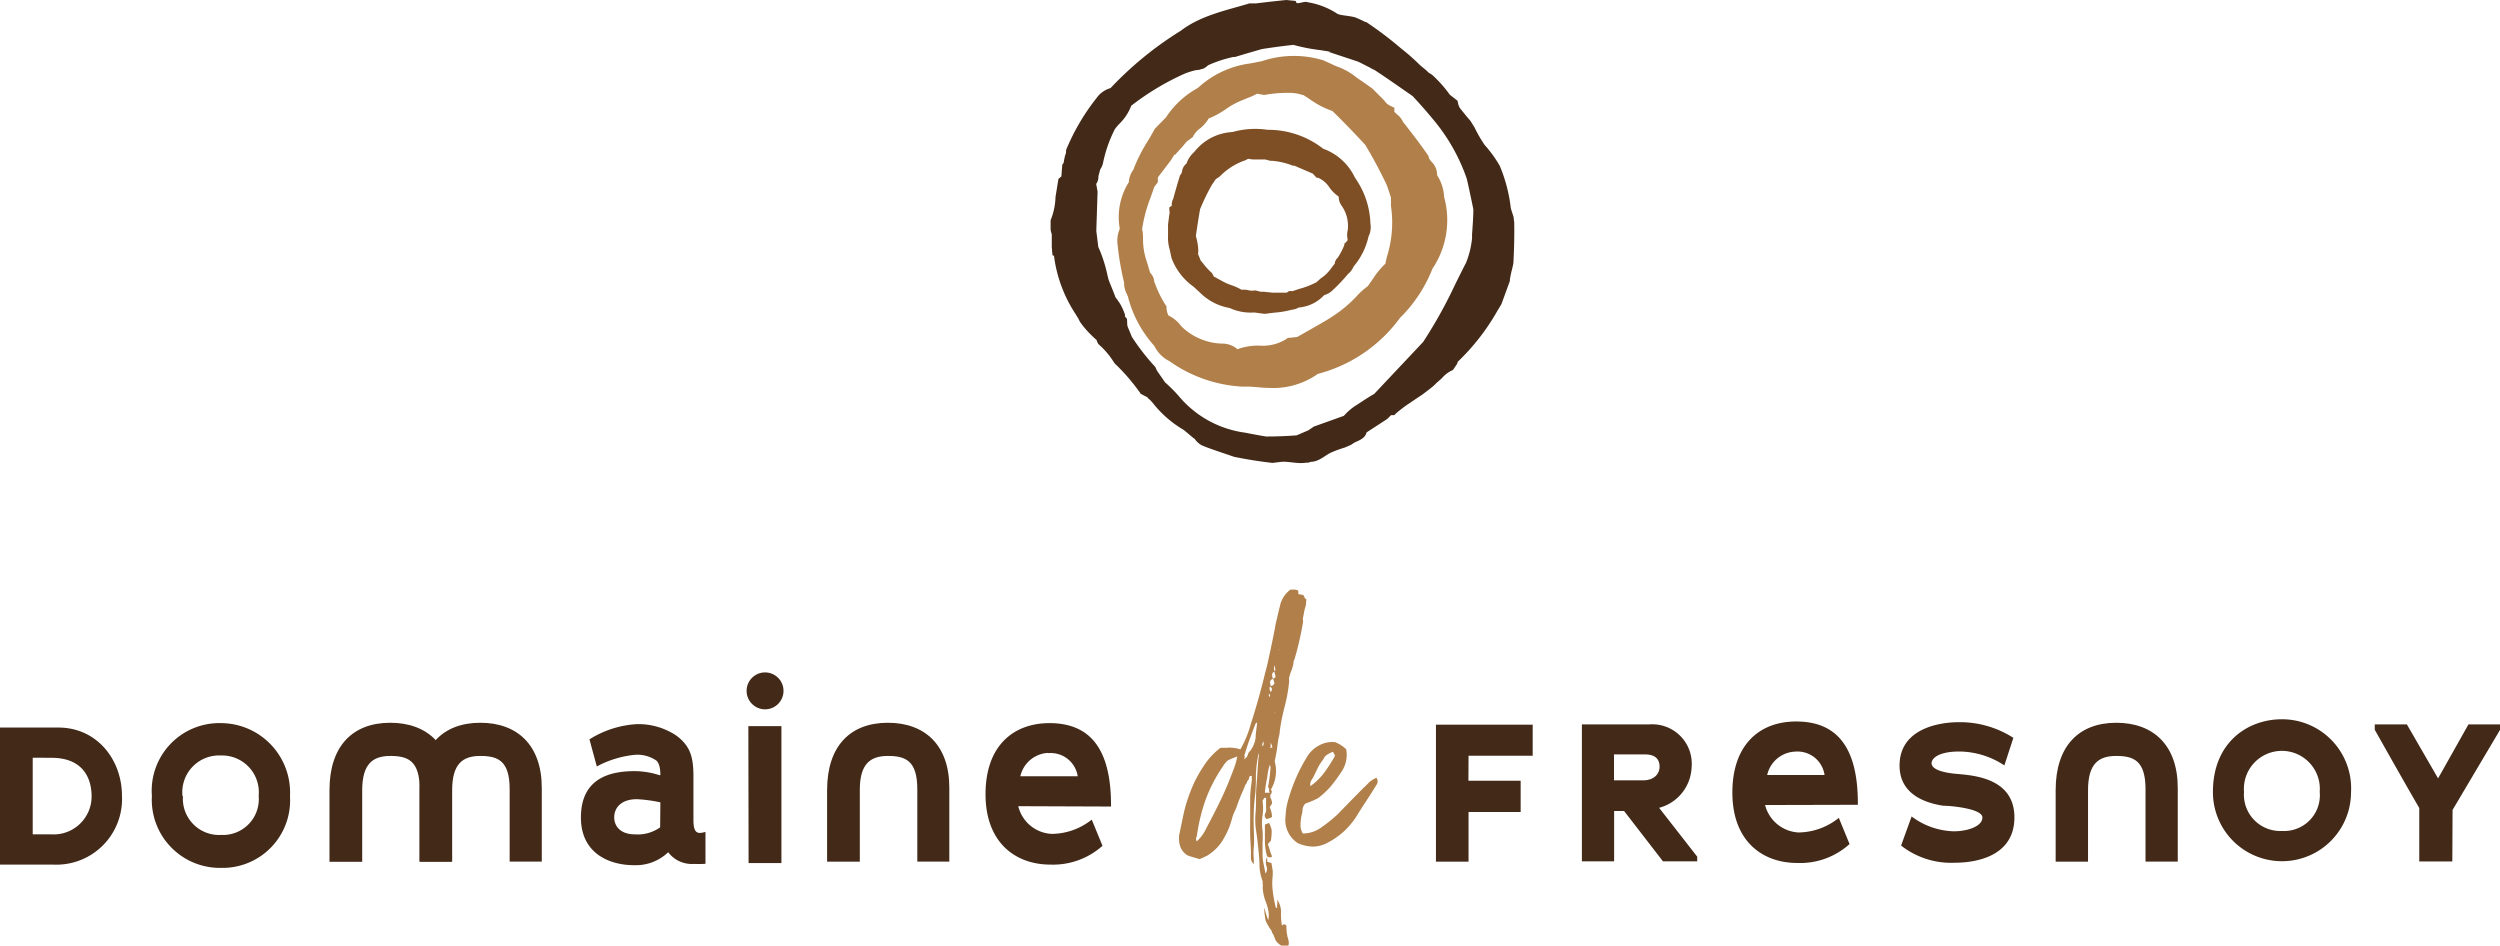 <svg xmlns="http://www.w3.org/2000/svg" viewBox="0 0 213.97 80.93"><path d="M209.89,73.73h-2.83V69.16c-1.24-2.13-3.81-6.7-3.81-6.7V62H206l2.67,4.62L211.27,62H214v.42l-4.09,6.9Z" style="fill:#422918"></path><path d="M0,74,0,62.27H5c3.3,0,5.44,2.75,5.44,5.85A5.62,5.62,0,0,1,4.56,74Zm2.8-9.15v6.56H4.37a3.25,3.25,0,0,0,3.47-3.23c0-1.75-.88-3.33-3.45-3.32Z" style="fill:#422918"></path><path d="M13,68.12a5.79,5.79,0,0,1,5.9-6.23,5.94,5.94,0,0,1,5.92,6.25,5.78,5.78,0,0,1-5.9,6.14A5.83,5.83,0,0,1,13,68.12Zm2.66,0a3.1,3.1,0,0,0,3.26,3.34,3.07,3.07,0,0,0,3.22-3.35,3.15,3.15,0,0,0-3.24-3.45A3.15,3.15,0,0,0,15.62,68.15Z" style="fill:#422918"></path><path d="M59.4,73.94a2.53,2.53,0,0,1-2.21-1,4,4,0,0,1-2.92,1.11c-2.11,0-4.54-1-4.55-4.06C49.71,66.74,52,66,54.31,66a7,7,0,0,1,2.11.34s0,0,.1,0c0-.4-.05-1-.35-1.25a2.88,2.88,0,0,0-1.79-.49,8.63,8.63,0,0,0-3.3,1l-.63-2.32a8.53,8.53,0,0,1,4-1.3,5.82,5.82,0,0,1,3.47,1c1.21.92,1.42,1.89,1.43,3.43v3.76c0,.71.12,1.12.55,1.12a2,2,0,0,0,.48-.09v2.73A7.9,7.9,0,0,1,59.4,73.94Zm-2.88-5.27a13.1,13.1,0,0,0-2-.27c-1.37,0-1.95.75-1.95,1.55s.57,1.46,1.77,1.46a3.3,3.3,0,0,0,2.16-.6Z" style="fill:#422918"></path><path d="M64.05,62.15h2.83l0,11.72H64.07Z" style="fill:#422918"></path><path d="M87.15,69A3.1,3.1,0,0,0,90,71.37a5.54,5.54,0,0,0,3.44-1.22l.92,2.24A6.35,6.35,0,0,1,89.91,74c-3,0-5.55-1.88-5.56-6s2.33-6.1,5.47-6.11c3.53,0,5.3,2.27,5.27,7.14Zm2.56-4.56a2.56,2.56,0,0,0-2.38,2h4.91A2.34,2.34,0,0,0,89.71,64.46Z" style="fill:#422918"></path><path d="M125.68,66.82h4.47v2.68h-4.46v4.25H122.9l0-11.73h8.28v2.66h-5.49Z" style="fill:#422918"></path><path d="M139,69.41h-.85v4.31h-2.76l0-11.72h5.77a3.38,3.38,0,0,1,3.62,3.7A3.74,3.74,0,0,1,142,69.14l3.26,4.18v.4h-2.93Zm-.86-4.84v2.22h2.47c1.08,0,1.43-.67,1.43-1.16s-.2-1.07-1.28-1.06Z" style="fill:#422918"></path><path d="M151.07,68.9a3.13,3.13,0,0,0,2.87,2.35A5.6,5.6,0,0,0,157.38,70l.92,2.24a6.3,6.3,0,0,1-4.47,1.62c-3,0-5.55-1.87-5.56-6s2.33-6.11,5.46-6.11c3.54,0,5.31,2.27,5.28,7.13Zm2.56-4.57a2.56,2.56,0,0,0-2.38,2h4.91A2.34,2.34,0,0,0,153.63,64.33Z" style="fill:#422918"></path><path d="M162.71,72.37l.9-2.49a6.3,6.3,0,0,0,3.6,1.27c1.23,0,2.47-.44,2.46-1.19s-2.7-1-3.36-1c-1.73-.27-3.73-1.08-3.73-3.44,0-3.17,3.4-3.71,5.08-3.71a8.47,8.47,0,0,1,4.66,1.34l-.77,2.36a7.08,7.08,0,0,0-3.84-1.19c-1.88,0-2.39.63-2.39,1,0,.68,1.56.87,2.2.92,1.5.13,4.89.4,4.89,3.72s-3.26,3.88-5.1,3.88A6.94,6.94,0,0,1,162.71,72.37Z" style="fill:#422918"></path><path d="M189.4,67.78c0-4.26,3-6.22,5.9-6.22a5.91,5.91,0,0,1,5.92,6.24,5.91,5.91,0,1,1-11.82,0Zm2.66,0a3.11,3.11,0,0,0,3.26,3.34,3.06,3.06,0,0,0,3.22-3.35,3.25,3.25,0,1,0-6.48,0Z" style="fill:#422918"></path><path d="M81.25,67.46l0,6.28H78.51l0-6.2c0-2.43-1-2.84-2.51-2.84s-2.42.67-2.41,2.93v6.12H70.79V67.63c0-3.8,2-5.76,5.18-5.77S81.27,63.77,81.25,67.46Z" style="fill:#422918"></path><path d="M46.37,67.46v6.28H43.62l0-6.2c0-2.43-1-2.84-2.51-2.84s-2.41.67-2.41,2.93v6.12H35.91V67.63c0-3.8,2-5.76,5.18-5.77S46.38,63.77,46.37,67.46Z" style="fill:#422918"></path><path d="M38.66,67.46l0,6.28H35.92l0-6.2c0-2.43-1-2.84-2.51-2.84S31,65.38,31,67.64v6.12H28.2V67.63c0-3.8,2-5.76,5.18-5.77S38.68,63.77,38.66,67.46Z" style="fill:#422918"></path><path d="M186.39,67.46v6.28h-2.76l0-6.2c0-2.43-1-2.84-2.51-2.84s-2.41.67-2.41,2.93v6.12h-2.77V67.63c0-3.8,2-5.76,5.17-5.77S186.4,63.77,186.39,67.46Z" style="fill:#422918"></path><path d="M117.13,20.24a1.77,1.77,0,0,0,.16-1.11h0a7.1,7.1,0,0,0-1.18-3.71l-.16-.25a4.79,4.79,0,0,0-2.7-2.44,7.64,7.64,0,0,0-4.76-1.62,7.15,7.15,0,0,0-3,.19A4.43,4.43,0,0,0,102.22,13a2.31,2.31,0,0,0-.67,1,1,1,0,0,0-.38.66,1.24,1.24,0,0,1-.06.2L101,15c-.21.67-.4,1.33-.58,2a1.06,1.06,0,0,0-.13.49c0,.06,0,.14,0,.12l-.21.14,0,.26a.56.56,0,0,1,0,.35l-.11.85,0,.95a3.68,3.68,0,0,0,.15,1.23l.15.7a5.27,5.27,0,0,0,1.9,2.46l.54.5,0,0a4.74,4.74,0,0,0,2.53,1.31,4.3,4.3,0,0,0,2,.39h.16l.81.11h.06l.78-.1a7.93,7.93,0,0,0,1.51-.25,1.37,1.37,0,0,0,.59-.19,3.33,3.33,0,0,0,2.18-1.06,1.69,1.69,0,0,0,.77-.46,14.14,14.14,0,0,0,1.29-1.37,1.35,1.35,0,0,0,.39-.48l.09-.16A6,6,0,0,0,117.13,20.24Zm-4.08,3.58-.37.33a6.83,6.83,0,0,1-1.46.57l-.57.19h-.32l-.2.14-.94,0-.25,0h0l-.79-.08v0l-.27,0-.4-.11-.1,0a1.43,1.43,0,0,1-.44,0,2.1,2.1,0,0,0-.68-.06,4.74,4.74,0,0,0-.86-.39,4.61,4.61,0,0,1-.81-.36l-.71-.39-.15-.3-.08-.06a6,6,0,0,1-.69-.77l-.18-.21a1.46,1.46,0,0,1-.09-.21c-.05-.11-.09-.23-.13-.3s0-.21,0-.31a4.61,4.61,0,0,0-.21-1.29c.11-.76.23-1.54.36-2.3q.44-1.07,1-2.07l.35-.51.26-.17.1-.08a5.53,5.53,0,0,1,2.13-1.35l.29-.14a2.57,2.57,0,0,0,.55.06l.43,0h.42c.12,0,.31.08.49.11l.11,0a6.1,6.1,0,0,1,1.81.42l.13,0,1.58.68.32.35.12,0a2.17,2.17,0,0,1,1,.86,3.31,3.31,0,0,0,.78.76,1.28,1.28,0,0,0,.25.78,3,3,0,0,1,.52,2.09,1.72,1.72,0,0,0,0,.84,1.33,1.33,0,0,1-.2.24l-.09.07,0,.12a5.64,5.64,0,0,1-.51,1l-.06.1a.72.72,0,0,0-.24.4l0,.07h0l-.36.48A3.28,3.28,0,0,1,113.05,23.82Z" style="fill:#7e4e24"></path><path d="M119.82,27.21A12.11,12.11,0,0,0,122.6,23a7.47,7.47,0,0,0,1-6.14A3.77,3.77,0,0,0,123,15a1.58,1.58,0,0,0-.47-1.15,1.31,1.31,0,0,1-.25-.36l0-.11-.06-.09c-.69-1-1.41-1.93-2.14-2.86a1.65,1.65,0,0,0-.51-.64c-.08-.08-.22-.2-.23-.22V9.22L119,9.06a1.24,1.24,0,0,1-.53-.47l-1-1c-.44-.32-.89-.63-1.33-.93a5.84,5.84,0,0,0-1.79-1l-.26-.12-.84-.38a8.61,8.61,0,0,0-5.2.06L107,5.43h0a8.15,8.15,0,0,0-4.48,2.1,7.62,7.62,0,0,0-2.72,2.51l-.91.93-.09.12c-.21.4-.44.78-.68,1.17A13.43,13.43,0,0,0,97,14.53a1.88,1.88,0,0,0-.38,1.05,5.62,5.62,0,0,0-.78,4A2.58,2.58,0,0,0,95.66,21a23,23,0,0,0,.55,3.18,2,2,0,0,0,.24,1,1.42,1.42,0,0,0,.08.18,10,10,0,0,0,2.27,4.25,2.85,2.85,0,0,0,1.29,1.3h0a11.86,11.86,0,0,0,6.22,2.18l.46,0c.58,0,1.21.11,1.86.11A6.59,6.59,0,0,0,112.79,32,12.64,12.64,0,0,0,119.82,27.21Zm-15.22,2.2a5.19,5.19,0,0,1-3.5-1.49A2.86,2.86,0,0,0,100,27a1.76,1.76,0,0,1-.16-.64v-.15l-.09-.12a9,9,0,0,1-.88-1.78l-.08-.19a1.14,1.14,0,0,0-.35-.77l-.3-1a5.66,5.66,0,0,1-.31-1.86c0-.29,0-.58-.08-.86A12.13,12.13,0,0,1,98.44,17c.12-.33.24-.66.35-1l.31-.41v-.41l1-1.31c.09-.11.16-.23.24-.35a2.36,2.36,0,0,1,.2-.31l0,.07.71-.78,0,0,0,0,.3-.37.54-.4.06-.12a2,2,0,0,1,.56-.62,3.09,3.09,0,0,0,.74-.85,7.2,7.2,0,0,0,1.47-.8,6.83,6.83,0,0,1,1.34-.74l.89-.36.45-.22.54.1.12,0a10.27,10.27,0,0,1,1.79-.17l.52,0L111,8l.58.15.46.3a7.54,7.54,0,0,0,2,1.05c.94.92,1.88,1.89,2.81,2.9a38.46,38.46,0,0,1,1.85,3.46c.12.35.24.7.35,1.05,0,.19,0,.37,0,.56v.08l0,.08a9.75,9.75,0,0,1-.35,4.36l-.13.58a7,7,0,0,0-1.08,1.32c-.14.2-.28.41-.43.61a5.93,5.93,0,0,0-.66.55l-.13.13a11,11,0,0,1-2.49,2.07l-.17.11c-.88.52-1.74,1-2.58,1.48l-.64.07h-.15l-.12.09a3.78,3.78,0,0,1-2.35.58,5.12,5.12,0,0,0-1.86.31A1.93,1.93,0,0,0,104.6,29.41Z" style="fill:#b17f49"></path><path d="M129.54,18.56l-.23-.72a13.21,13.21,0,0,0-.95-3.65,10.61,10.61,0,0,0-1.29-1.78,11.07,11.07,0,0,1-.86-1.49l-.36-.58c-.23-.25-.56-.67-.83-1s-.21-.65-.3-.74l-.63-.49a10.9,10.9,0,0,0-1.51-1.7l-.34-.22c-.22-.25-.51-.42-.82-.73a18,18,0,0,0-1.5-1.31,30.61,30.61,0,0,0-3-2.27l-.09,0-.08-.05-.16-.08h0l-.49-.22c-.43-.18-1.31-.19-1.62-.34a6.52,6.52,0,0,0-2.57-1c-.19-.1-.65.09-.82.08s-.11,0-.11,0l-.09-.19-.8-.08c-.89.09-1.77.19-2.58.29H107l-.06,0c-1.85.57-4.13,1-5.89,2.35a29.6,29.6,0,0,0-6,4.9,2.19,2.19,0,0,0-1.19.84,18.5,18.5,0,0,0-2.62,4.47l0,.11c0,.07,0,.18-.07.31a5.52,5.52,0,0,0-.13.65l-.12.18-.08,1-.25.21-.25,1.54a5.76,5.76,0,0,1-.42,2l0,.83.1.4,0,1.07.06.69.13.06a11.73,11.73,0,0,0,1.86,5l.11.19h0l.11.16a2,2,0,0,0,.29.5,8.17,8.17,0,0,0,1,1.1,2.13,2.13,0,0,0,.26.23v0a.88.88,0,0,1,.06.17l.1.19.28.26A6.57,6.57,0,0,1,95.33,31l.1.13a16.85,16.85,0,0,1,2.21,2.58l.56.29a.86.86,0,0,0,.15.17c.05,0,.13.12.3.3a9.38,9.38,0,0,0,2.67,2.33l.81.68.13.09a1.73,1.73,0,0,0,.57.53c.47.23,2.47.88,2.8,1,1.09.22,2.13.39,3.28.52l.74-.09c.66-.06,1.37.19,2.15.07l.18,0h0l.19-.07c.73,0,1.27-.6,1.83-.83a10.11,10.11,0,0,1,1.08-.39l.54-.23.14-.09a1.28,1.28,0,0,1,.34-.19c.31-.14.76-.34.86-.79v0l1.77-1.15.33-.33h.28l.11-.12a11.2,11.2,0,0,1,1.26-.95c.32-.22.65-.44,1-.67.64-.48,1-.75,1.22-1l.23-.2a2.56,2.56,0,0,0,.3-.28,2.51,2.51,0,0,1,.89-.64l.35-.51.07-.2a18.9,18.9,0,0,0,3.39-4.36l.34-.56.73-2,0-.12a8.75,8.75,0,0,1,.19-.9c.05-.21.09-.39.11-.52.06-1.16.09-2.3.07-3.46Zm-21,19.65v0h0Zm9.28-32.12Zm-24,9.65a1,1,0,0,0,.19-.66l.16-.59a1.48,1.48,0,0,0,.24-.56,11.37,11.37,0,0,1,1-2.86,4,4,0,0,1,.41-.49,4.24,4.24,0,0,0,1-1.53,22.17,22.17,0,0,1,4.56-2.74,6,6,0,0,1,1-.31,1.15,1.15,0,0,0,.48-.1l.07,0h0a1.44,1.44,0,0,0,.46-.31,10.46,10.46,0,0,1,2.2-.72l.14,0c.77-.24,1.54-.46,2.27-.67q1.33-.21,2.7-.36a15.12,15.12,0,0,0,2.31.45l.63.1.24.06h-.14l2.48.82c.31.14.69.35,1,.5a3.22,3.22,0,0,0,.44.23l.24.16h0c1,.66,2,1.37,3,2.06.6.64,1.18,1.3,1.76,2a16,16,0,0,1,2.88,5.08c.21.91.4,1.82.56,2.61,0,.71-.06,1.42-.11,2.16v.33a7.62,7.62,0,0,1-.51,2.08c-.31.6-.61,1.21-.92,1.83a40.05,40.05,0,0,1-2.75,4.95l-.94,1-3.25,3.45c-.42.24-.77.47-1.27.8l-.2.13a4.78,4.78,0,0,0-1.13.95l-2.57.92-.47.32-1,.43c-.89.07-1.77.1-2.61.1h0c-.4-.06-.81-.14-1.19-.21l-.62-.12a8.93,8.93,0,0,1-5.67-3.13,13.14,13.14,0,0,0-1.18-1.18l-.69-1-.14-.31a19.27,19.27,0,0,1-2-2.57l-.34-.82c-.13-.25,0-.72-.16-.83s-.07-.19-.1-.27a4.92,4.92,0,0,0-.38-.86,5.82,5.82,0,0,0-.42-.6c-.1-.27-.21-.55-.32-.82s-.23-.56-.29-.74l-.09-.37A12,12,0,0,0,94,21.13l-.17-1.37.11-3.36Z" style="fill:#422918"></path><circle cx="65.48" cy="59.13" r="1.58" style="fill:#422918"></circle><path d="M108.86,79.8a.18.18,0,0,1,0-.1,4.07,4.07,0,0,1-.54-.92,6.44,6.44,0,0,1-.12-1.12c.06.22.12.42.17.59s.11.34.18.5a2,2,0,0,0,0-.83,4.12,4.12,0,0,0-.23-.78,3.78,3.78,0,0,1-.25-1.24.35.35,0,0,0,0-.23,1.15,1.15,0,0,1,0-.24,4.19,4.19,0,0,1-.27-1.23c0-.67-.08-1.33-.15-2s-.13-1-.18-1.37a6.74,6.74,0,0,1,0-1.38c.06-.73,0-1.36.07-2.21s.11-1.73.18-2.43c.06-.12,0-.3,0-.48s.26-.35.23-.48a.27.27,0,0,1-.06.17l-.1.16a10.86,10.86,0,0,0-.3,2.09c0,.7,0,1.36-.1,2.06a17.34,17.34,0,0,0-.09,2.16c0,.76.08,1.41,0,2.14a4.5,4.5,0,0,0,0,.74,3.88,3.88,0,0,1,0,.59.79.79,0,0,1-.23-.43,2.58,2.58,0,0,1,0-.42c0-.54-.06-1.08-.07-1.62s0-1.07,0-1.61,0-1.07,0-1.59.09-1.05.15-1.59a.72.72,0,0,1,0-.29c-.13,0-.21,0-.23.12a.81.81,0,0,1-.07.22.39.39,0,0,0-.13.21.39.39,0,0,1-.13.21c-.1.26-.21.52-.33.79s-.22.54-.33.83a3.86,3.86,0,0,1-.25.64,3.1,3.1,0,0,0-.25.69,6.86,6.86,0,0,1-.77,1.78,3.94,3.94,0,0,1-1.37,1.35l-.61.28-.56-.16c-.16-.05-.33-.1-.5-.17a1.52,1.52,0,0,1-.56-.64,1.88,1.88,0,0,1-.15-.74v-.28c.13-.63.27-1.3.42-2a13.05,13.05,0,0,1,.64-2,10.35,10.35,0,0,1,1-1.9A6.22,6.22,0,0,1,104.46,64H105a2,2,0,0,1,.45,0,2.59,2.59,0,0,1,.71.14,9.31,9.31,0,0,0,.92-2.26c.39-1.2.76-2.5,1.11-3.91s.12-.38.41-1.7.48-2.27.58-2.87c.07-.28.14-.57.2-.85l.21-.86a2.38,2.38,0,0,1,.86-1.23.48.48,0,0,0,.18,0l.18,0a.91.91,0,0,1,.3.09.72.72,0,0,1,0,.29,3.1,3.1,0,0,0,.38.07c.12,0,.16.36.33.39-.07.35,0,.35-.1.66s-.13.6-.2.92a.34.34,0,0,0,0,.19.45.45,0,0,1,0,.19,27.35,27.35,0,0,1-.66,2.94c-.28.95,0-.45-.16.56,0,.16-.07.3-.1.43a3.87,3.87,0,0,1-.16.42,2.31,2.31,0,0,1-.1.34,1,1,0,0,0,0,.33,13.2,13.2,0,0,1-.38,2.16,17.56,17.56,0,0,0-.43,2.16s0,.18-.07.45-.1.56-.14.88-.12.73-.22,1.23a3.1,3.1,0,0,1-.33,2.42.27.27,0,0,1,0,.38v0a.37.37,0,0,0,0,.38,1,1,0,0,1,.1.43l-.1.16a1,1,0,0,0-.1.17,2,2,0,0,1,.2.78c0,.08-.19.15-.46.22a.37.37,0,0,1-.12-.48.71.71,0,0,0,.07-.47v-.86l-.07,0a.11.11,0,0,0-.08,0l-.15.24a4.57,4.57,0,0,1,0,1.28,4,4,0,0,0,0,1.29,6.62,6.62,0,0,1,0,1c0,.32,0,.65,0,1a3.91,3.91,0,0,0,.07.76l.18.9a.66.66,0,0,0,.1-.59.88.88,0,0,1-.05-.5.65.65,0,0,1,.1-.33,4.87,4.87,0,0,1-.2-1.36v-1.4a2.4,2.4,0,0,1,.36-.14,2.32,2.32,0,0,1,.22.62,4.72,4.72,0,0,1-.07.9.72.72,0,0,0-.13.14.72.72,0,0,1-.13.14c.07.19.13.38.18.55a4.24,4.24,0,0,0,.18.5.18.18,0,0,1-.15.09.39.39,0,0,1-.26-.09,1.09,1.09,0,0,0,0,.26,1.83,1.83,0,0,1,0,.21l.36.1.11.66v.43a5.47,5.47,0,0,0,0,1.3,10.92,10.92,0,0,0,.27,1.45c.09,0,.13,0,.11-.07a.43.43,0,0,1,0-.17,1.61,1.61,0,0,0,0-.47,1.87,1.87,0,0,1,.33,1.11,5.33,5.33,0,0,0,.08,1.12c.07-.06.11-.1.13-.1l.12,0c.1.06.15.13.13.21a4.14,4.14,0,0,0,.1.87s.24.65,0,.78-.56,0-.86-.3S109.17,80.24,108.86,79.8Zm-6.43-8.21a.38.38,0,0,0,0,.42,3.61,3.61,0,0,0,.82-1.13c.3-.57.61-1.16.91-1.76s.58-1.19.82-1.76.44-1.08.61-1.54a5,5,0,0,0,.3-1.07,6.82,6.82,0,0,0-.8.33,2,2,0,0,0-.4.48,13.12,13.12,0,0,0-1.5,2.87A16.07,16.07,0,0,0,102.43,71.59Zm4-6.6a.6.6,0,0,0,.36-.36.65.65,0,0,1,.2-.35,2.32,2.32,0,0,0,.48-1.17c0-.42.1-.86.13-1.3l-.15.14c-.17.44-.33.88-.49,1.31s-.29.86-.43,1.3a.26.26,0,0,0,0,.19A.33.33,0,0,1,106.44,65ZM108,63.85c.1,0,.15-.08.15-.14v-.24a.26.26,0,0,0-.1.19A.45.45,0,0,1,108,63.85Zm.29,4c.13,0,.11,0,.21,0s0,0,.12,0,0-.07,0-.13a1.55,1.55,0,0,1,0-.21l-.09-.16a13.67,13.67,0,0,0,.21-1.64c0-.23,0,0-.06-.26a5.11,5.11,0,0,0-.22,1.1C108.35,67.05,108.29,67.43,108.26,67.87Zm-.08,6.66s0,0,0,0,0,.05,0,.05v-.05A.16.16,0,0,0,108.18,74.53Zm.15.71a.16.16,0,0,0,.1,0v0a.14.14,0,0,1-.1,0s0,0,0,.09Zm.3-15.85c-.11.06-.09.17.05.33a.18.18,0,0,1,0-.17A.19.19,0,0,0,108.63,59.39Zm.1-.62q-.21.09,0,.48a.37.37,0,0,0,.1-.24A.33.33,0,0,0,108.73,58.77Zm0,5.27.07-.05.08,0a2,2,0,0,0-.15-.39,1.07,1.07,0,0,0,0,.31A.21.21,0,0,1,108.68,64Zm.1-5.32c.17-.09.24-.19.2-.31s-.07-.21-.1-.3c.17-.07.24-.15.2-.26s-.06-.23-.1-.36c-.13.09-.19.19-.18.28s0,.21.08.34C108.68,58.2,108.64,58.41,108.78,58.72Zm.3-1.33s0-.17-.1-.42a1.14,1.14,0,0,0,0,.47C109.1,57.44,109.12,57.43,109.08,57.39Zm0,3.66h0s0,0,0,0,0,0,0,0-.11-.06-.11,0Zm0-4.32.06.09-.06,0Zm.26-1.14s0,0,0,0,0,.06.1.09Z" style="fill:#b17f49"></path><path d="M117.8,66.57a.49.49,0,0,1,0,.62c-.27.44-.54.87-.81,1.28s-.55.84-.82,1.28a6,6,0,0,1-.66.9,5.66,5.66,0,0,1-.94.88,6.28,6.28,0,0,1-1.09.67,2.69,2.69,0,0,1-1.12.26,3.52,3.52,0,0,1-1.27-.29,2.36,2.36,0,0,1-1.06-2.32,5.61,5.61,0,0,1,.25-1.47,14.46,14.46,0,0,1,.66-1.83,13.69,13.69,0,0,1,.89-1.71,2.55,2.55,0,0,1,1-1,2.32,2.32,0,0,1,1.07-.33.47.47,0,0,1,.17,0,.52.52,0,0,0,.18,0,3.58,3.58,0,0,1,.48.24,3.1,3.1,0,0,1,.49.38,2.59,2.59,0,0,1-.46,2,13.08,13.08,0,0,1-.86,1.17,7.45,7.45,0,0,1-1.07,1,6.79,6.79,0,0,1-1.1.47.85.85,0,0,0-.25.52c0,.26-.09.46-.12.72a3.67,3.67,0,0,0-.05.66,1.24,1.24,0,0,0,.2.67,2.75,2.75,0,0,0,1.62-.55,13.16,13.16,0,0,0,1.33-1.07l1.11-1.14,1.12-1.14c.17-.15.33-.31.48-.47A2.31,2.31,0,0,1,117.8,66.57Zm-5.64.71a5.29,5.29,0,0,0,1.17-1.14,14.3,14.3,0,0,0,.86-1.32.23.23,0,0,0,0-.29l-.1-.19a2.16,2.16,0,0,0-.48.24.72.72,0,0,0-.33.38,5,5,0,0,0-.44.66l-.33.67a2,2,0,0,1-.25.45A.69.69,0,0,0,112.16,67.28Z" style="fill:#b17f49"></path></svg>